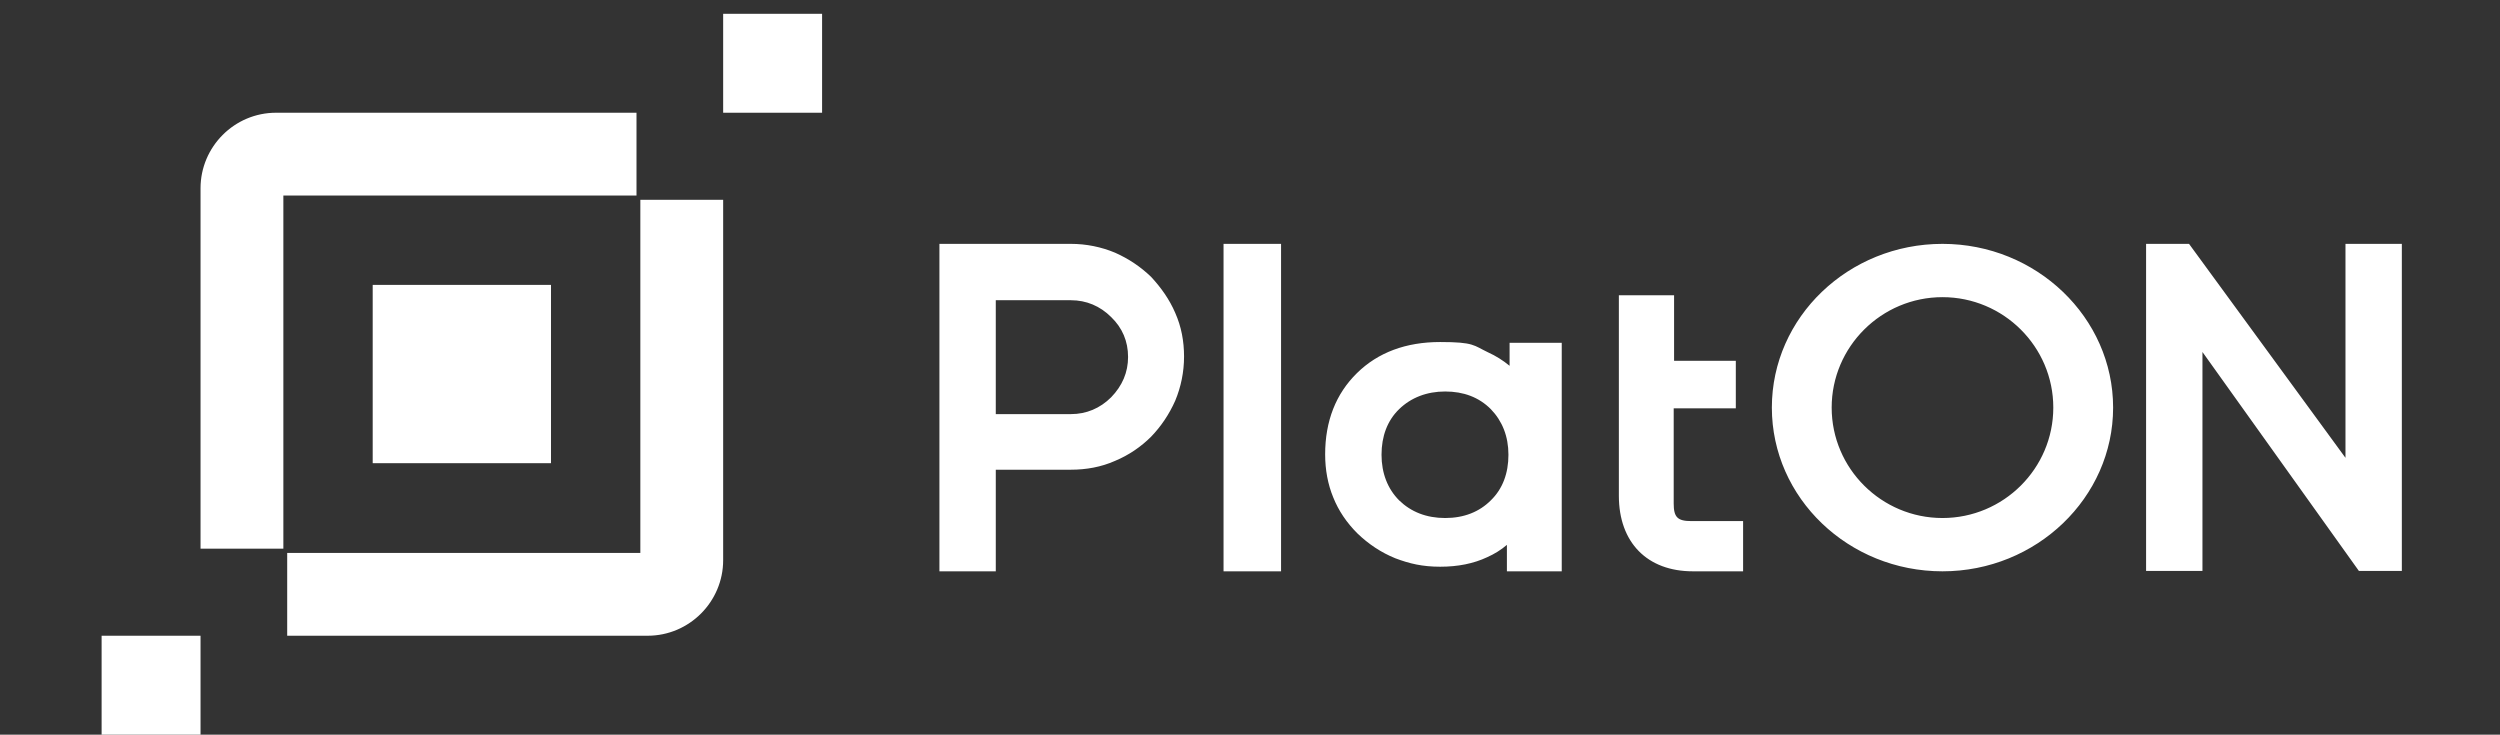 <?xml version="1.0" encoding="UTF-8"?>
<svg id="layer" xmlns="http://www.w3.org/2000/svg" version="1.1" viewBox="0 0 652 191.6">
  <rect x="0" y="0" width="652" height="191.6" fill="#333333" stroke="none"/>
  <defs>
    <style>
      .cls-1 {
        fill: #fff;
        stroke-width: 0px;
      }
    </style>
  </defs>
  <path class="cls-1" d="M436.5,106.6v24.7c0,3.6,1,4.6,4.6,4.6h13.5v13.1h-13.1c-11.9,0-19.3-7.5-19.3-19.7v-52.3h14.4v17.1h16.1v12.4h-16.2ZM506.6,63.6c24.5,0,44.5,19.2,44.5,42.7s-20,42.7-44.5,42.7-44.5-19.1-44.5-42.7,20-42.7,44.5-42.7M506.6,135.1c15.9,0,28.9-12.9,28.9-28.8s-13-28.8-28.9-28.8-28.9,12.9-28.9,28.8,13,28.8,28.9,28.8M611.7,63.6v55.8l-40.8-55.8h-11.2v85.3h14.7v-57.1c0,0,40.8,57.1,40.8,57.1h11.2V63.6h-14.7ZM334.1,149h0V63.6h-15v85.4h15ZM407.2,149h-14.2v-6.9c-1.5,1.3-3.3,2.4-5.1,3.2-3.6,1.7-7.7,2.5-12.3,2.5s-8-.8-11.7-2.2c-3.7-1.5-7-3.7-9.9-6.5-2.8-2.8-4.9-5.9-6.3-9.4-1.4-3.4-2.1-7.2-2.1-11.2,0-8.7,2.8-15.8,8.3-21.2,5.5-5.4,12.8-8.1,21.7-8.1s8.7.9,12.5,2.7c2,.9,3.9,2.1,5.6,3.5v-6h13.6v59.6ZM393.4,118.6c0-4.8-1.6-8.8-4.6-11.9-3.1-3.1-7.1-4.6-11.9-4.6s-8.9,1.6-12,4.6-4.6,7.1-4.6,11.9,1.6,8.9,4.6,11.9c3.1,3,7.1,4.6,12,4.6s8.9-1.6,11.9-4.6c3.1-3,4.6-7.1,4.6-11.9M306.5,81.6c1.6,3.6,2.3,7.4,2.3,11.4s-.8,7.9-2.3,11.5c-1.6,3.6-3.7,6.7-6.3,9.4-2.6,2.6-5.8,4.8-9.4,6.3-3.6,1.6-7.5,2.3-11.5,2.3h-19.6v26.5h-14.7V63.6h34.3c4,0,7.9.8,11.5,2.3,3.6,1.6,6.7,3.7,9.4,6.3,2.6,2.8,4.8,5.9,6.3,9.4M294.2,93.1c0-4.1-1.5-7.6-4.4-10.4-2.9-2.9-6.5-4.4-10.5-4.4h-19.6v29.7h19.6c4,0,7.6-1.5,10.5-4.4,2.9-3,4.4-6.5,4.4-10.5"/>
  <rect class="cls-1" x="97.2" y="74.3" width="46.5" height="46.5"/>
  <path class="cls-1" d="M74.9,165.8h94c10.9,0,19.7-8.9,19.7-19.7V52.1h-21.6v92.1h-92.1v21.6Z"/>
  <path class="cls-1" d="M166,51v-21.6h-94c-10.9,0-19.7,8.9-19.7,19.7v94h21.6V51h92.1Z"/>
  <rect class="cls-1" x="188.6" y="3.6" width="25.8" height="25.8"/>
  <rect class="cls-1" x="26.5" y="165.8" width="25.8" height="25.8"/>
</svg>